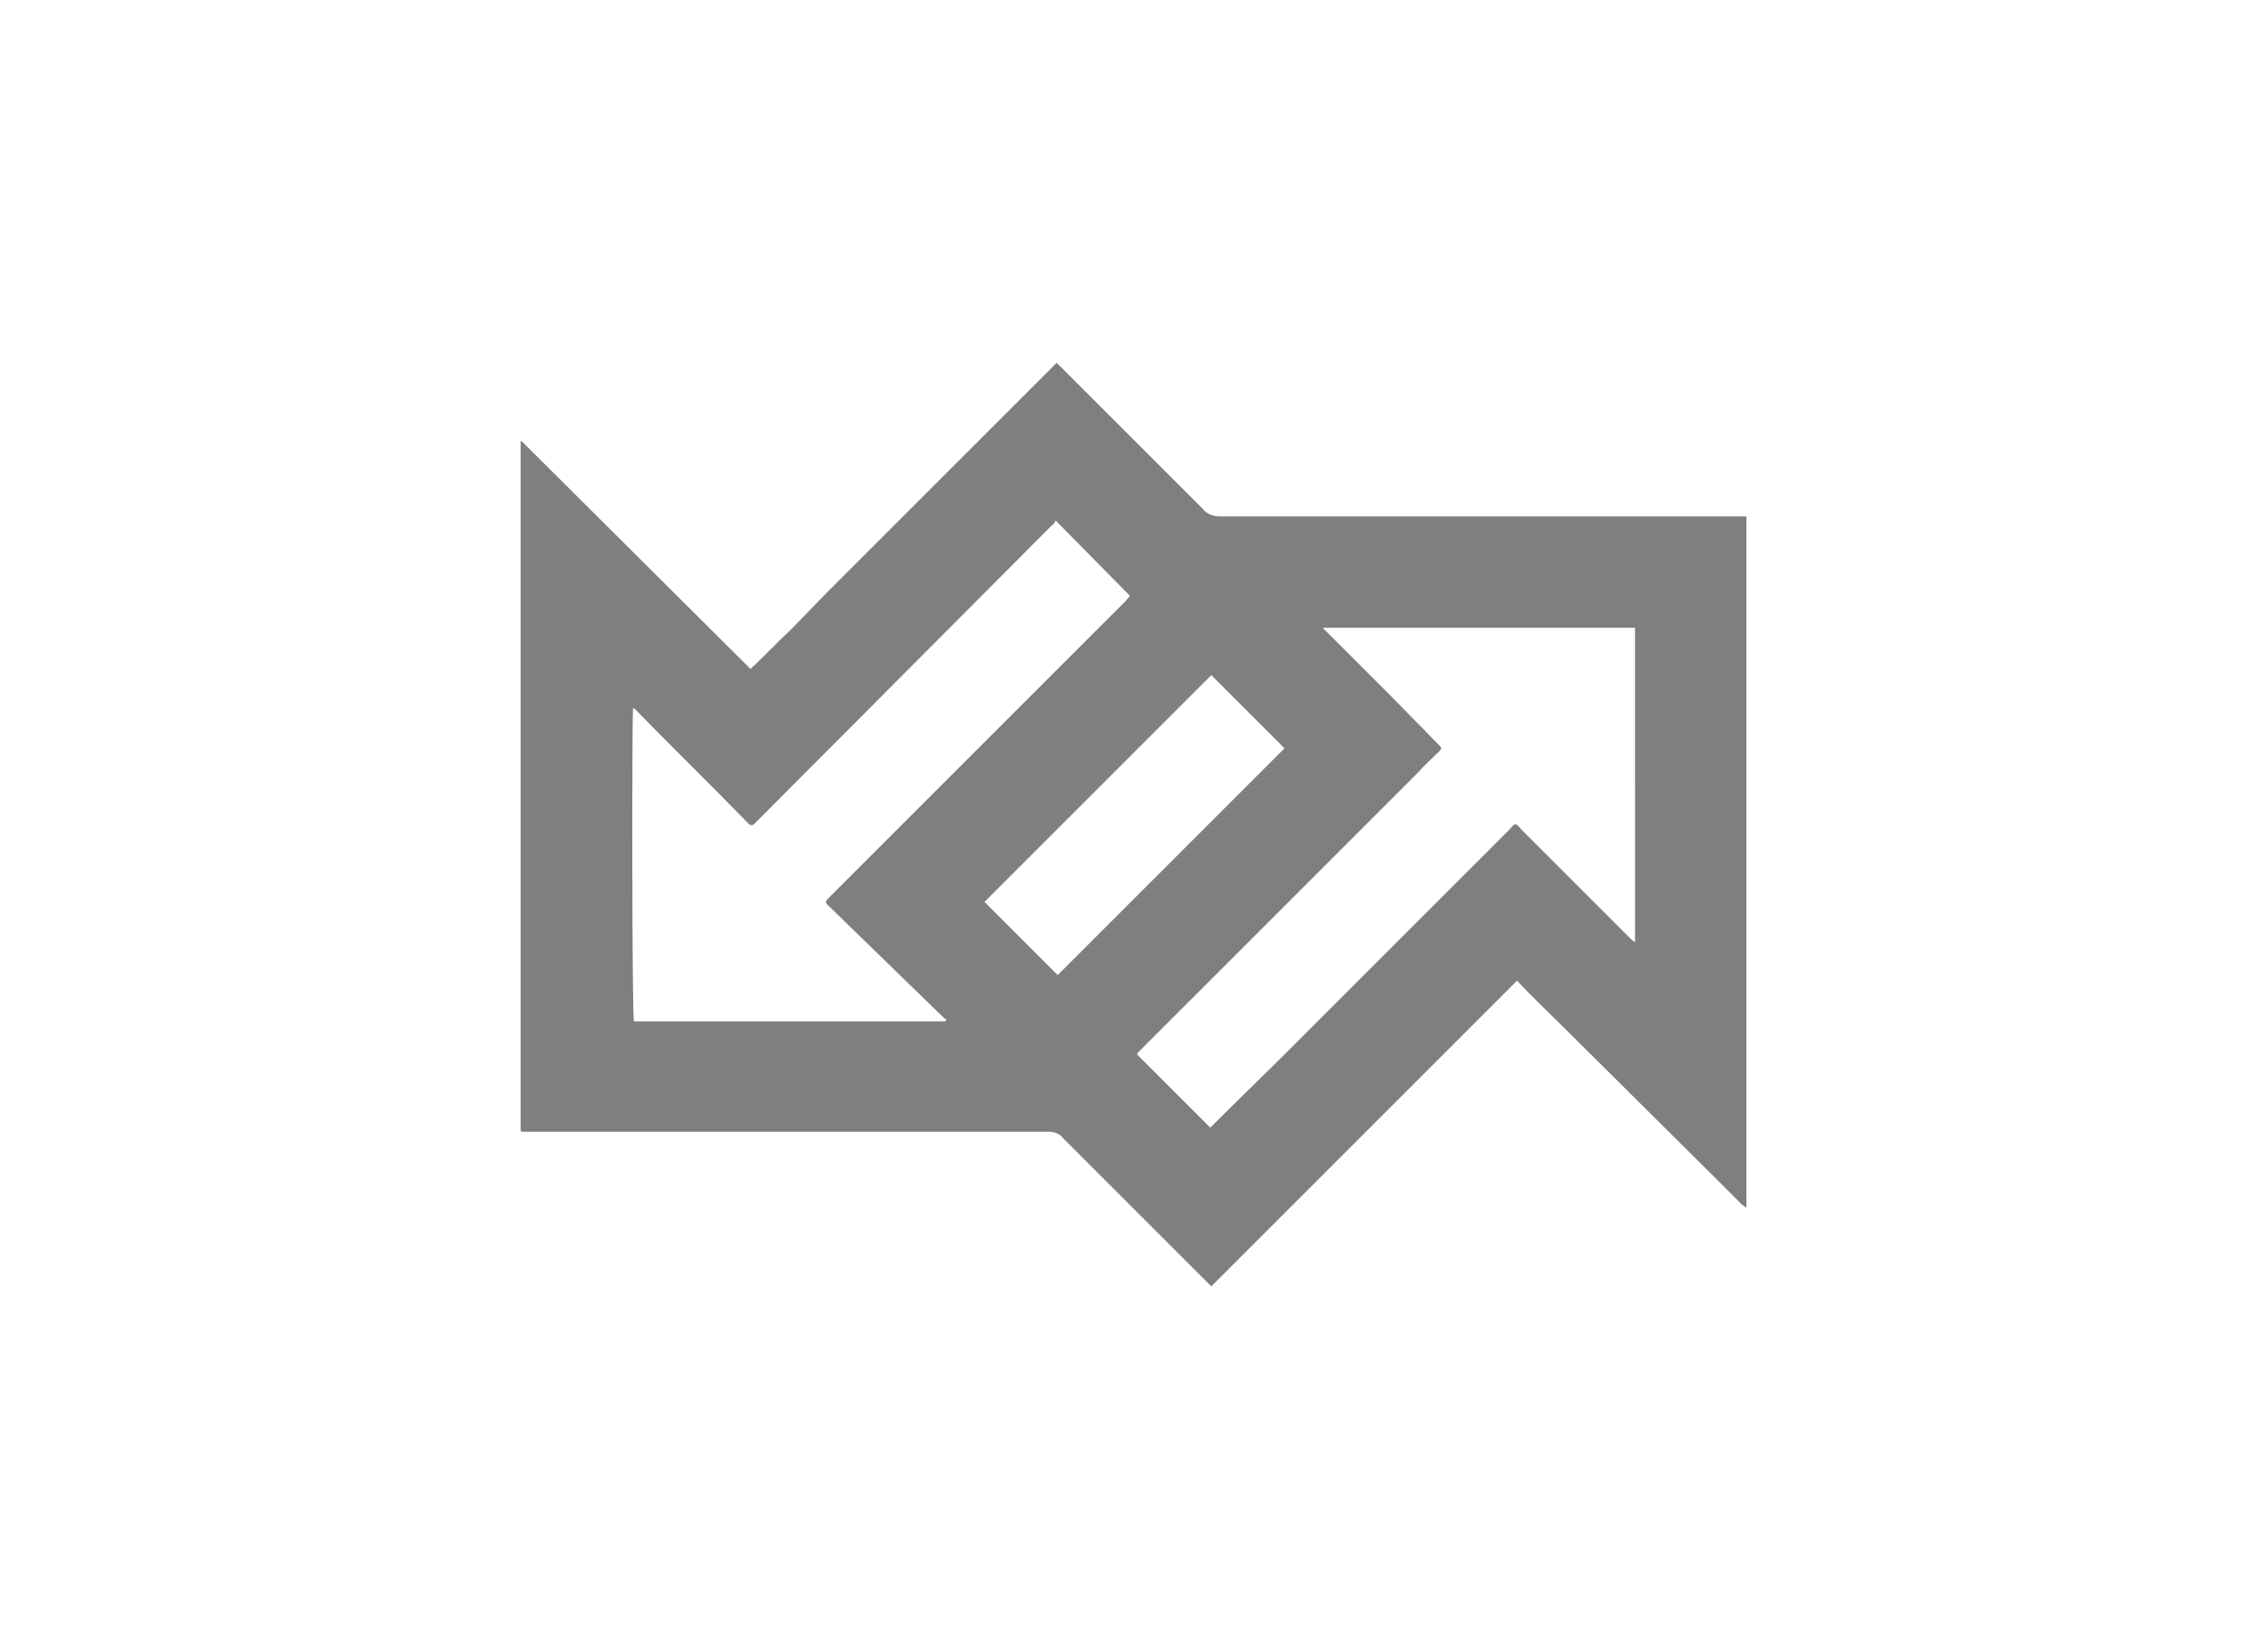 <?xml version="1.0" encoding="utf-8"?>
<!-- Generator: Adobe Illustrator 23.0.1, SVG Export Plug-In . SVG Version: 6.00 Build 0)  -->
<svg version="1.1" id="Capa_1" xmlns="http://www.w3.org/2000/svg" xmlns:xlink="http://www.w3.org/1999/xlink" x="0px" y="0px"
	 viewBox="0 0 220 160" style="enable-background:new 0 0 220 160;" xml:space="preserve">
<style type="text/css">
	.st0{opacity:0.5;enable-background:new    ;}
</style>
<title>template-trabajos-+++_6</title>
<path class="st0" d="M147.2,95.1l-29.7,29.7l-0.5-0.5c-4.6-4.6-9.2-9.2-13.9-13.9c-0.3-0.4-0.8-0.6-1.4-0.6c-16.8,0-33.6,0-50.4,0
	h-0.7l-0.1-0.1l0,0V43.3c0-0.1,0-0.2,0-0.4s0-0.1,0-0.1l0,0h0.1l0,0l0.1,0.1l22.1,22c1.3-1.2,2.5-2.5,3.8-3.7l3.6-3.7l3.8-3.8
	l3.7-3.7l3.7-3.7l3.7-3.7l3.7-3.7l3.7-3.7l0.5,0.5c4.6,4.6,9.2,9.2,13.7,13.7c0.4,0.5,1,0.7,1.6,0.7c16.8,0,33.5,0,50.3,0h0.8v67.1
	c-0.2-0.2-0.4-0.3-0.5-0.4c-1-1-1.9-1.9-2.9-2.9l-14.5-14.4c-1.4-1.4-2.9-2.8-4.3-4.3L147.2,95.1z M128.3,60.9
	c0.2,0.2,0.4,0.4,0.5,0.5l6,6l4.7,4.8c0.4,0.4,0.4,0.4,0,0.8c-0.6,0.6-1.3,1.2-1.9,1.9l-27.1,27.1c-0.1,0.1-0.2,0.2-0.2,0.3
	c2.4,2.4,4.8,4.8,7.1,7.1l0.2-0.2c2.5-2.5,5-4.9,7.5-7.4l21.3-21.3c0.6-0.7,0.6-0.7,1.2,0c3.5,3.5,7,7,10.5,10.5
	c0.1,0.1,0.3,0.3,0.5,0.4V60.9H128.3z M102.4,50.5c-0.1,0.2-0.2,0.4-0.4,0.5L73.6,79.5c-0.1,0.1-0.3,0.3-0.4,0.4s-0.3,0.3-0.6,0
	c-3.6-3.7-7.3-7.3-10.9-11c-0.1-0.1-0.2-0.2-0.3-0.2c-0.1,1.8-0.1,29.9,0.1,30.4h29.9h0.3l0,0c0,0,0,0,0.1-0.2
	c-0.2-0.1-0.3-0.2-0.4-0.3L80.6,88.1c-0.6-0.6-0.7-0.5,0-1.2c9.5-9.5,19.1-19.1,28.6-28.6l0.4-0.5L102.4,50.5z M102.6,94.6l22-22
	l-7.1-7.1l-22,22C97.8,89.8,100.2,92.2,102.6,94.6L102.6,94.6z"/>
</svg>
